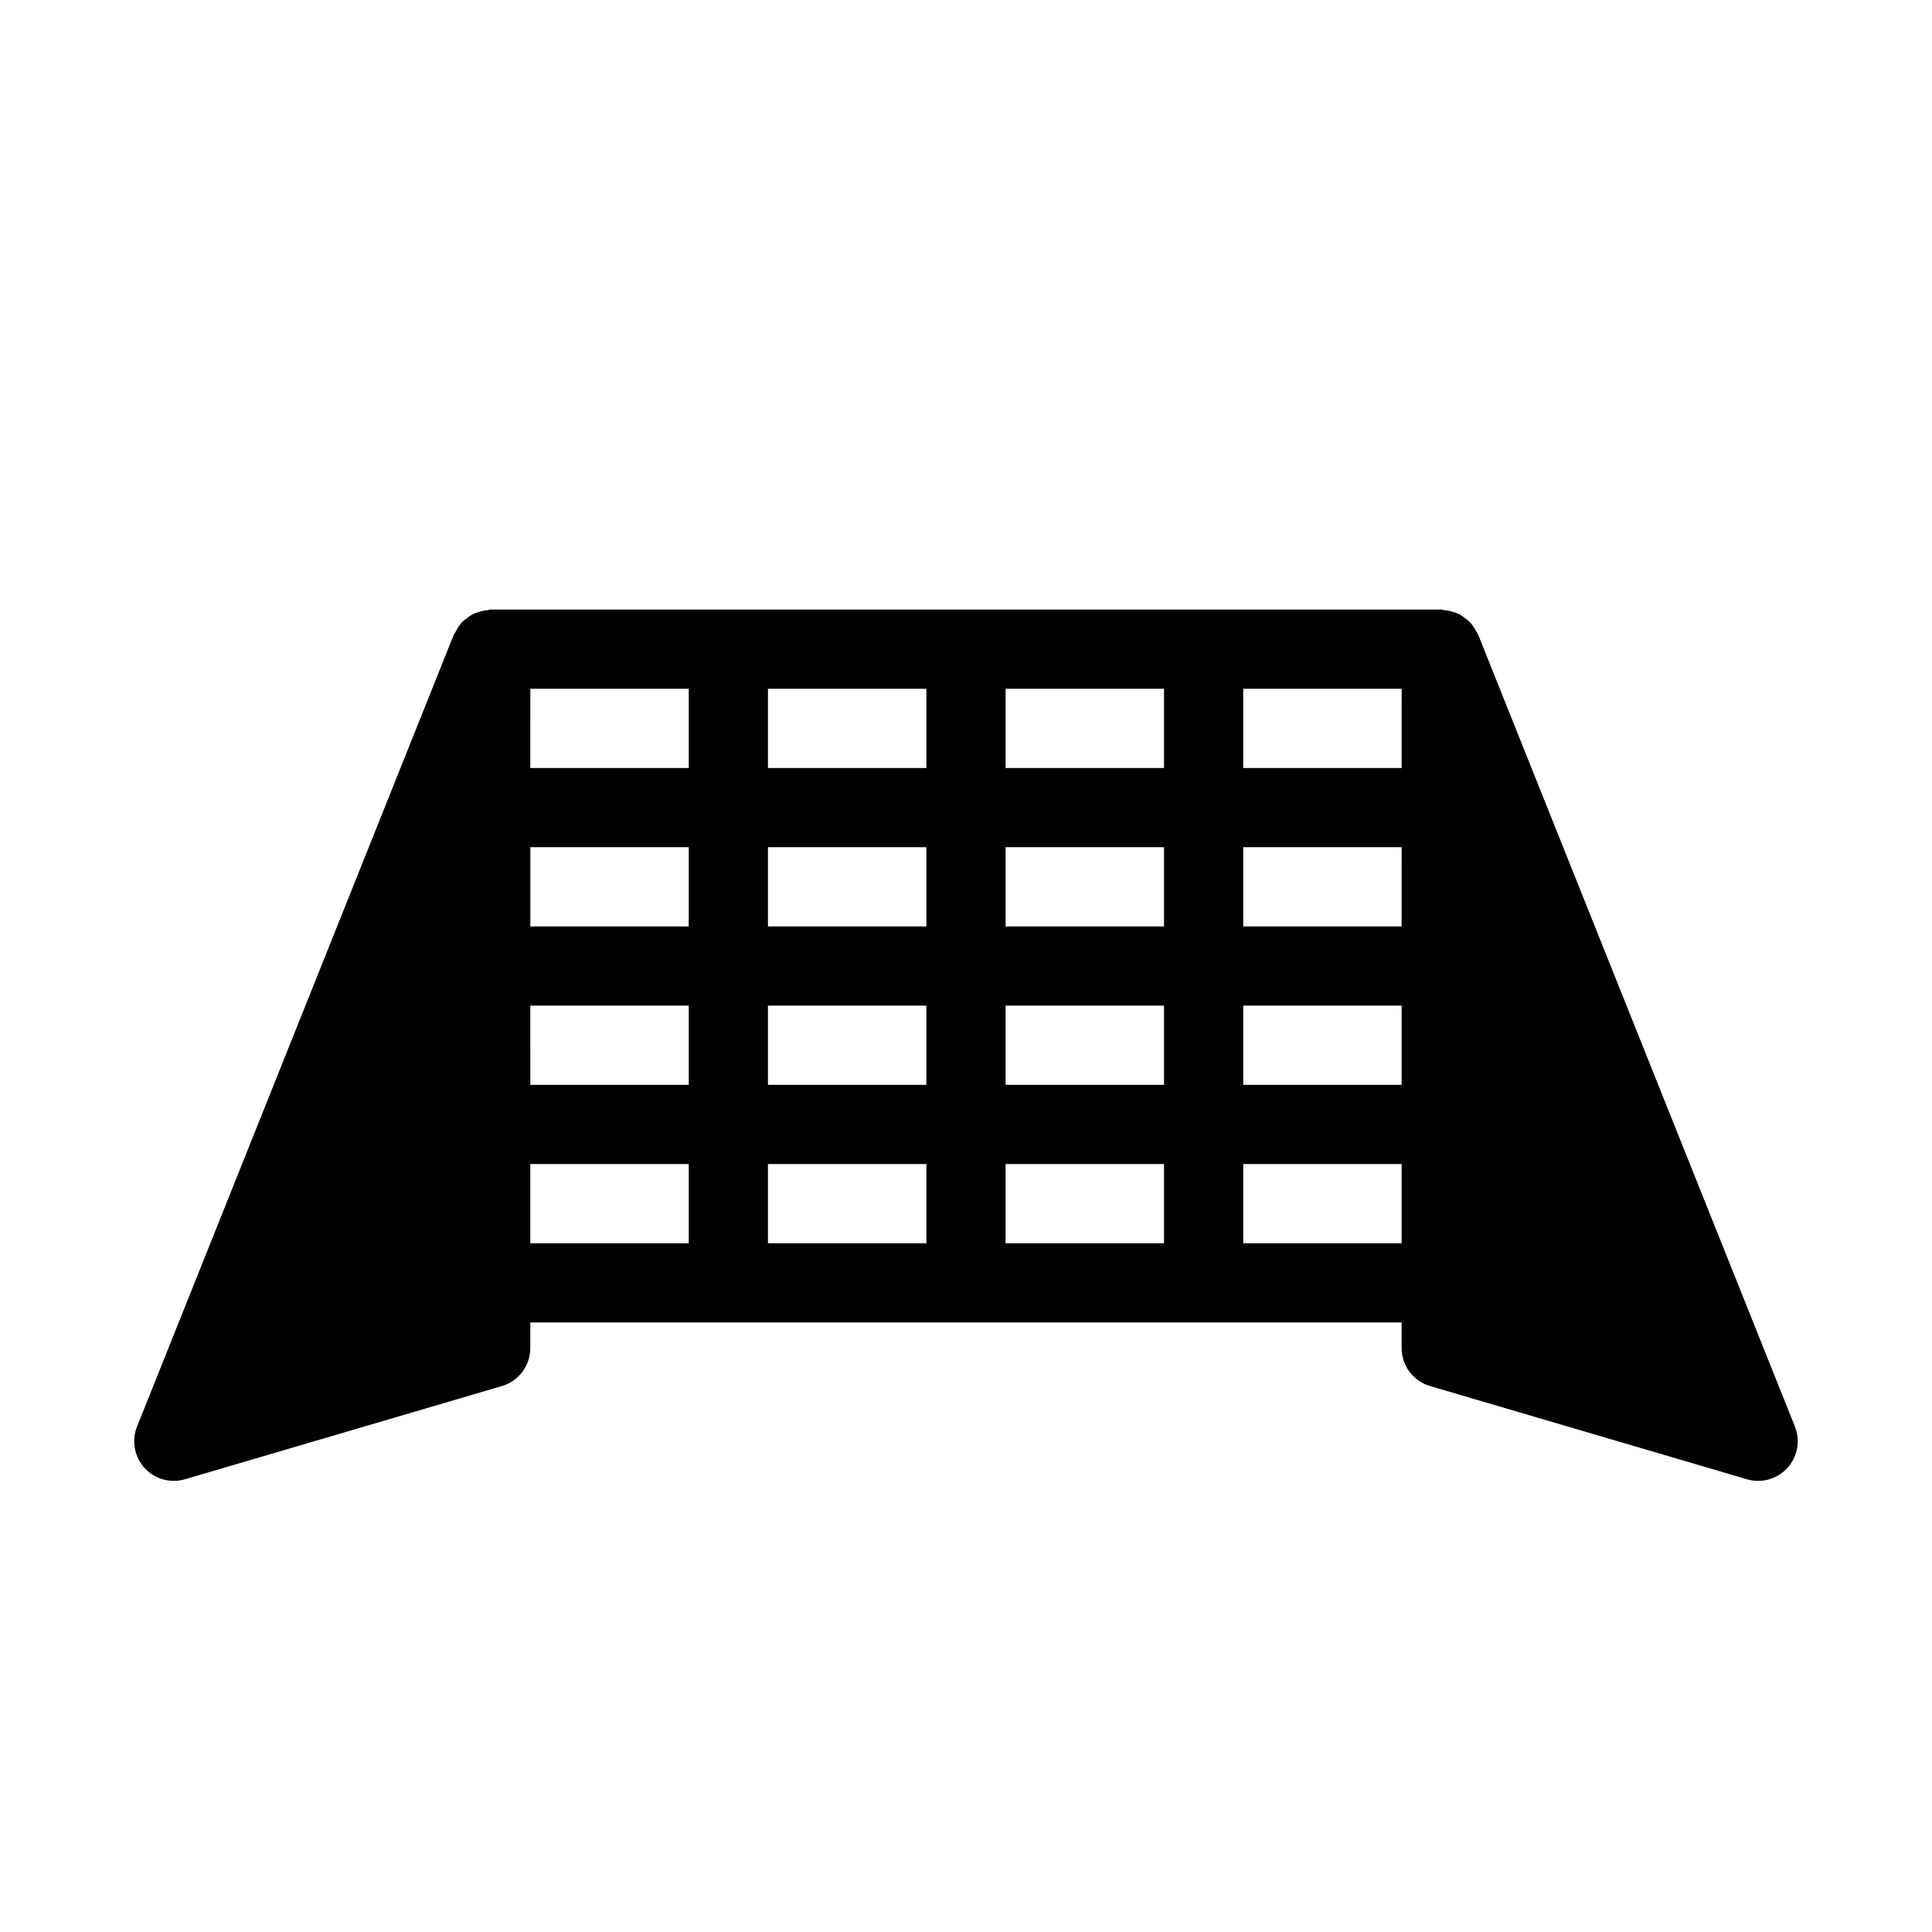 <?xml version="1.0" encoding="UTF-8"?>
<!-- Uploaded to: ICON Repo, www.svgrepo.com, Generator: ICON Repo Mixer Tools -->
<svg fill="#000000" width="800px" height="800px" version="1.1" viewBox="144 144 512 512" xmlns="http://www.w3.org/2000/svg">
 <path d="m619.67 522.05-83.969-209.92-0.062-0.082c-0.137-0.336-0.387-0.578-0.547-0.891v-0.004c-0.418-0.832-0.945-1.609-1.566-2.309-0.352-0.32-0.727-0.613-1.121-0.883-0.598-0.508-1.246-0.945-1.941-1.309-0.469-0.199-0.949-0.363-1.438-0.496-0.762-0.25-1.551-0.406-2.352-0.473-0.25 0-0.473-0.148-0.723-0.148l-251.91 0.004c-0.25 0-0.473 0.125-0.723 0.148l-0.004-0.004c-0.797 0.066-1.586 0.223-2.348 0.473-0.492 0.133-0.973 0.297-1.441 0.496-0.691 0.363-1.344 0.801-1.941 1.309-0.391 0.273-0.766 0.566-1.121 0.883-0.625 0.699-1.148 1.48-1.566 2.32-0.195 0.285-0.379 0.578-0.543 0.883l-0.062 0.082-83.969 209.92c-1.297 3.234-0.902 6.902 1.051 9.789 1.953 2.887 5.215 4.613 8.699 4.609 1.004 0.004 2-0.141 2.961-0.43l83.969-24.695c4.465-1.312 7.531-5.41 7.535-10.066v-6.793h230.91v6.793c0.004 4.656 3.07 8.754 7.539 10.066l83.969 24.695c0.957 0.289 1.957 0.434 2.957 0.43 3.488 0.004 6.746-1.723 8.699-4.609 1.957-2.887 2.348-6.555 1.055-9.789zm-104.22-132.54h-41.98v-20.992h41.984zm-62.977 0h-41.98v-20.992h41.984zm-62.977 0h-41.98v-20.992h41.984zm-62.977 0h-41.98v-20.992h41.984zm-41.984-41.984 0.004-20.992h41.984v20.992zm0 62.977h41.984v20.992h-41.98zm62.977 0h41.984v20.992h-41.98zm62.977 0h41.984v20.992h-41.98zm62.977 0h41.984v20.992h-41.98zm41.984-62.977h-41.98v-20.992h41.984zm-62.977 0h-41.98v-20.992h41.984zm-62.977-20.992v20.992h-41.98v-20.992zm-104.96 125.95h41.984v20.992h-41.984zm62.977 0h41.984v20.992h-41.984zm62.977 20.992v-20.992h41.984v20.992zm62.977 0v-20.992h41.984v20.992z"/>
</svg>